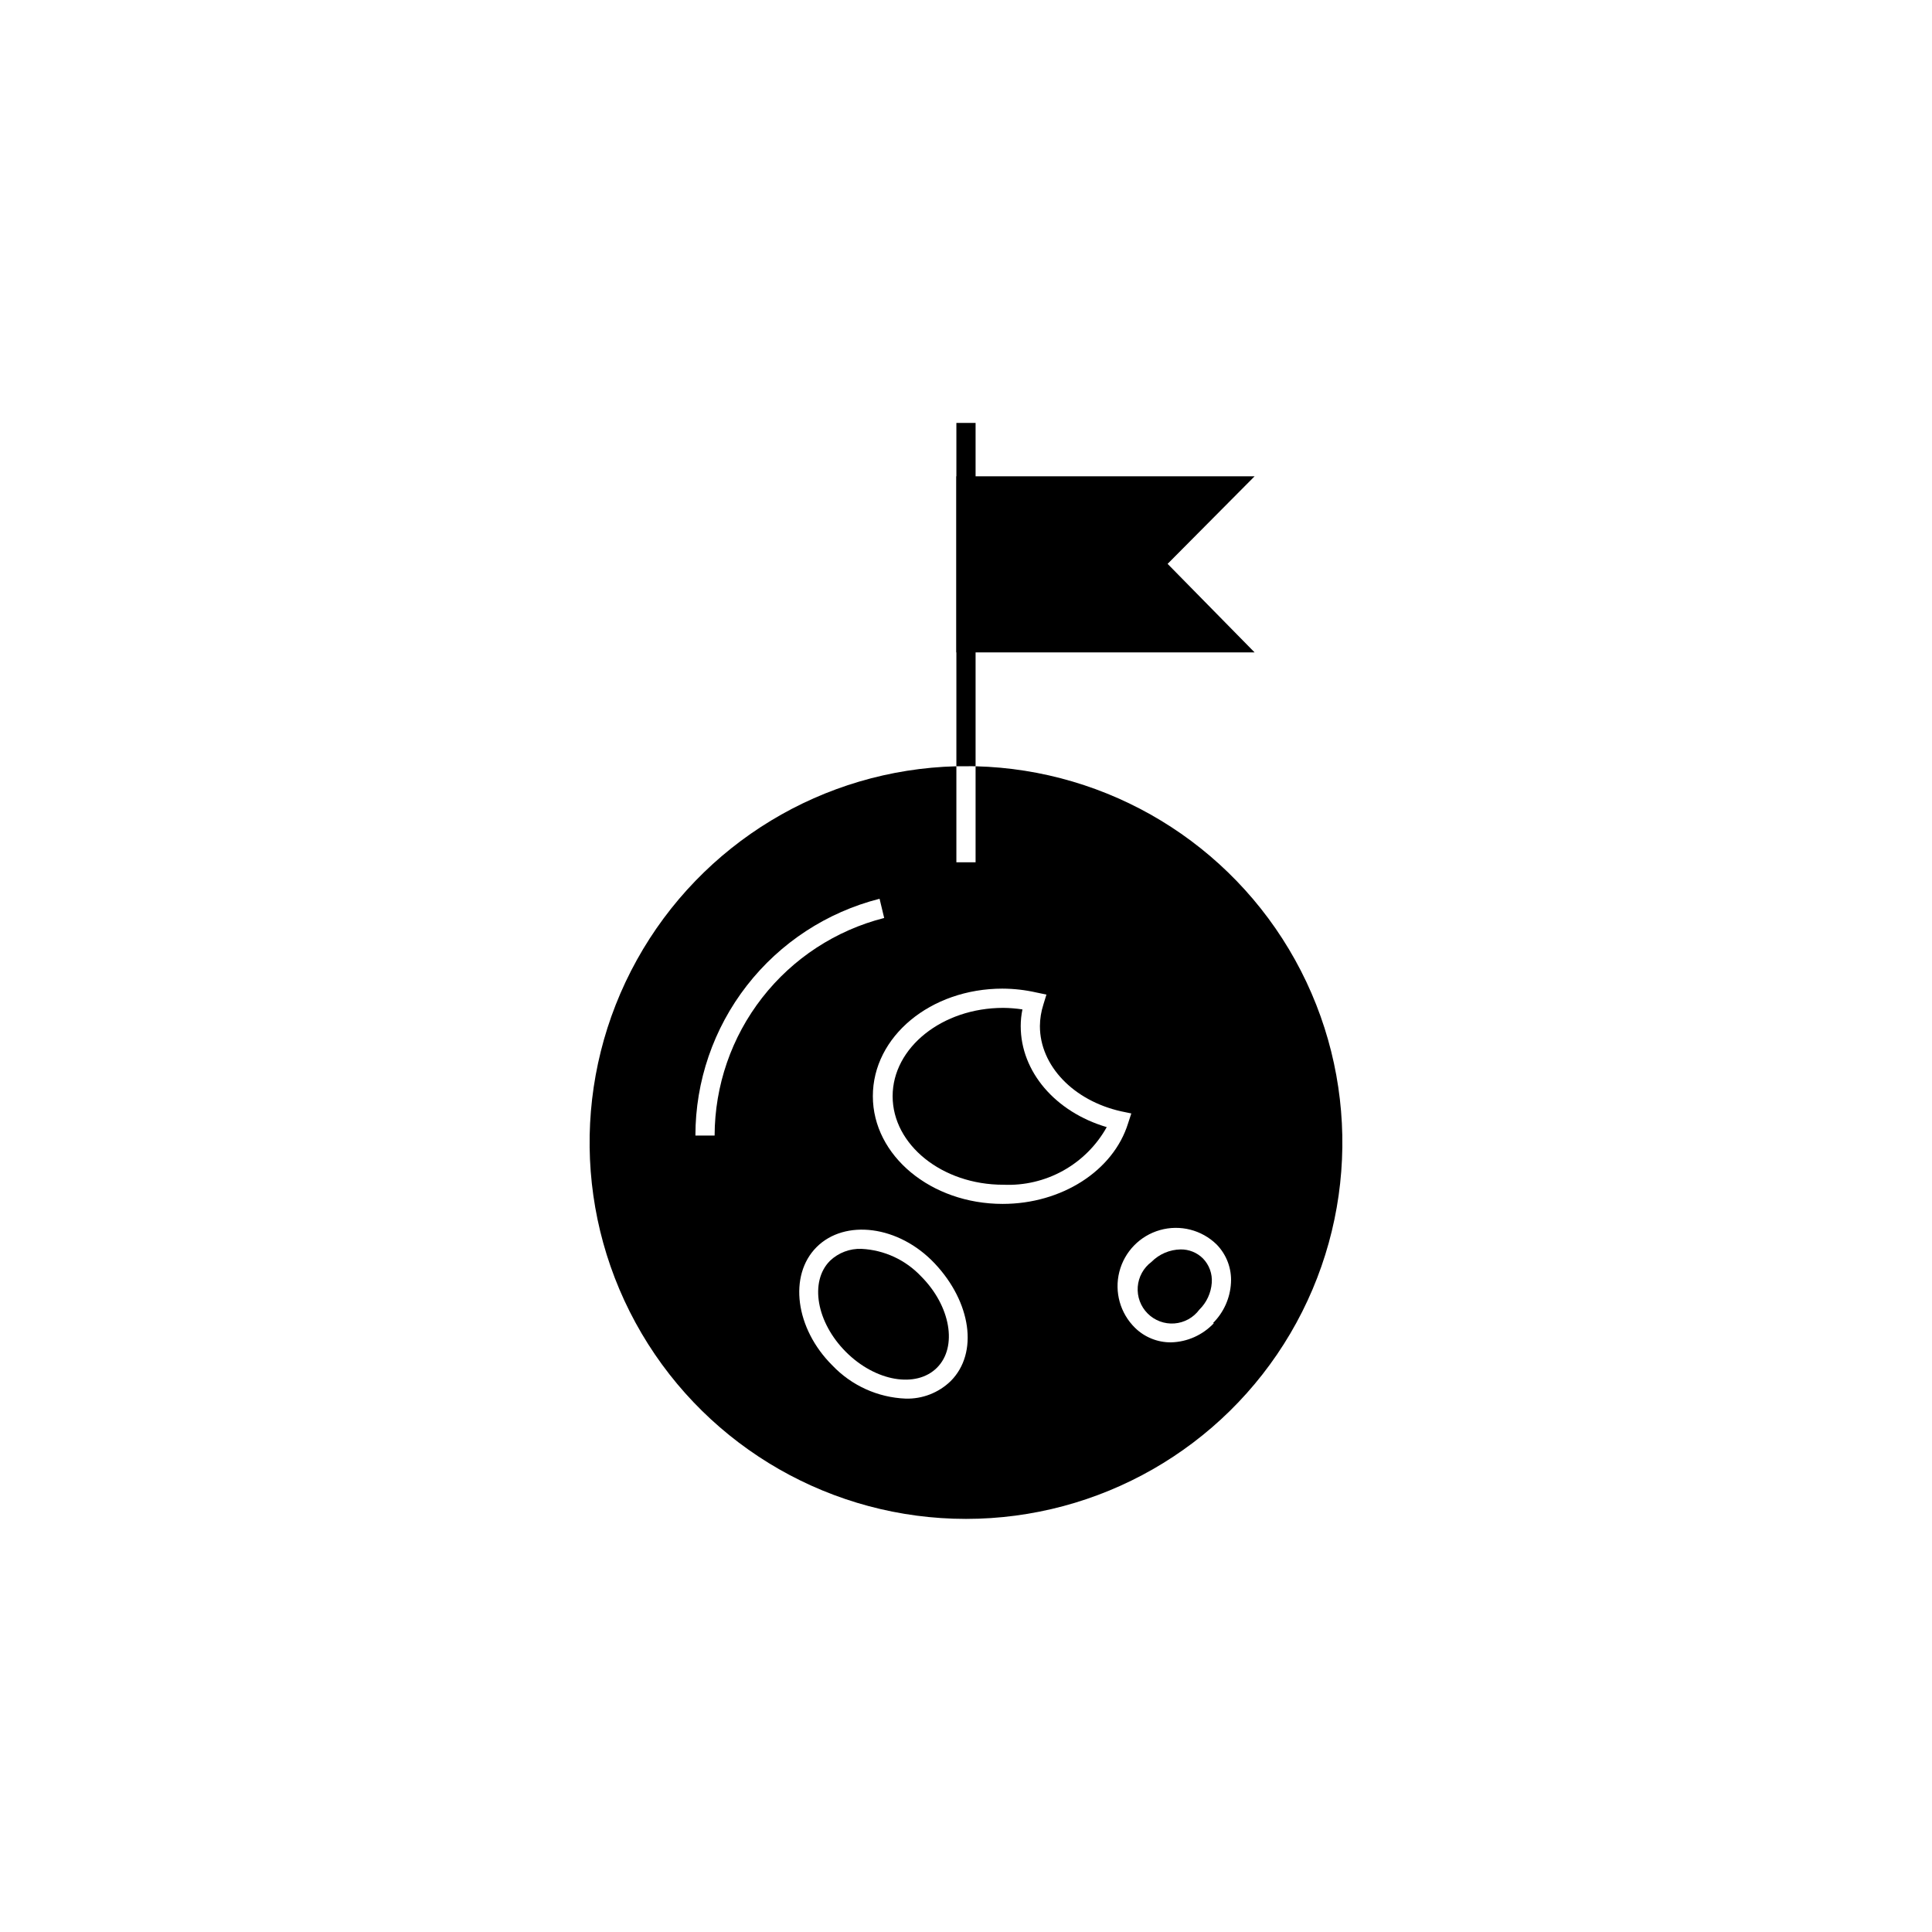 <?xml version="1.0" encoding="UTF-8"?>
<!-- Uploaded to: ICON Repo, www.iconrepo.com, Generator: ICON Repo Mixer Tools -->
<svg fill="#000000" width="800px" height="800px" version="1.1" viewBox="144 144 512 512" xmlns="http://www.w3.org/2000/svg">
 <g>
  <path d="m414.5 415.93c0-1.484 0.152-2.969 0.457-4.426-1.688-0.254-3.387-0.391-5.09-0.406-16.184 0-29.312 10.535-29.312 23.41s13.129 23.461 29.312 23.461v-0.004c5.539 0.258 11.039-1.035 15.887-3.731 4.844-2.699 8.844-6.691 11.543-11.535-13.637-4.019-22.797-14.707-22.797-26.77z"/>
  <path d="m372.31 474.96c-3.09-0.117-6.102 1.023-8.344 3.152-5.496 5.496-3.613 16.336 4.223 24.172 7.836 7.836 18.625 9.668 24.121 4.172 5.496-5.496 3.613-16.336-4.172-24.172v0.004c-4.129-4.402-9.801-7.027-15.828-7.328z"/>
  <path d="m456.89 475.11c-2.914 0.047-5.688 1.234-7.738 3.305-2.113 1.57-3.441 3.984-3.637 6.609-0.195 2.629 0.766 5.211 2.629 7.074 1.863 1.863 4.445 2.824 7.07 2.629 2.629-0.195 5.043-1.523 6.609-3.641 1.938-1.891 3.113-4.426 3.309-7.125 0.184-2.387-0.668-4.742-2.34-6.461-1.566-1.555-3.695-2.418-5.902-2.391z"/>
  <path d="m402.54 347.07v25.445h-5.09v-25.445c-35.32 0.898-67.527 20.422-84.672 51.316-17.141 30.895-16.664 68.551 1.262 99 17.926 30.445 50.625 49.137 85.957 49.137s68.027-18.691 85.953-49.137c17.926-30.449 18.406-68.105 1.262-99-17.145-30.895-49.352-50.418-84.672-51.316zm-69.16 97.859h-5.09c0-14.395 4.797-28.383 13.637-39.746 8.84-11.363 21.215-19.457 35.168-23l1.223 5.09c-12.828 3.262-24.203 10.699-32.336 21.137-8.137 10.438-12.57 23.285-12.602 36.52zm62.543 65.09c-3.184 3.082-7.477 4.75-11.906 4.629-7.379-0.293-14.352-3.453-19.441-8.805-9.82-9.77-11.652-23.867-4.172-31.348s21.781-5.801 31.348 4.379c9.566 10.176 11.652 23.664 4.172 31.145zm13.793-46.973c-18.98 0-34.402-12.773-34.402-28.551s15.266-28.5 34.402-28.5v0.004c2.996 0.012 5.984 0.352 8.906 1.016l2.695 0.559-0.812 2.644v0.004c-0.594 1.844-0.902 3.766-0.918 5.699 0 10.484 8.855 19.746 21.527 22.594l2.695 0.559-0.863 2.644c-3.918 12.574-17.609 21.328-33.23 21.328zm55.98 31.602c-2.953 3.144-7.039 4.981-11.352 5.09-3.551 0.031-6.969-1.34-9.516-3.816-3.953-3.856-5.551-9.527-4.191-14.879 1.363-5.352 5.473-9.57 10.789-11.066 5.316-1.5 11.027-0.047 14.98 3.809 2.648 2.703 4.035 6.398 3.816 10.176-0.215 4.035-1.918 7.844-4.785 10.688z"/>
  <path d="m402.54 347.07v-90.992h-5.09v90.992h2.543c0.867 0 1.684-0.051 2.547 0z"/>
  <path d="m476.48 316.89h-79.031v-46.664h79.031l-23.051 23.203z"/>
 </g>
</svg>